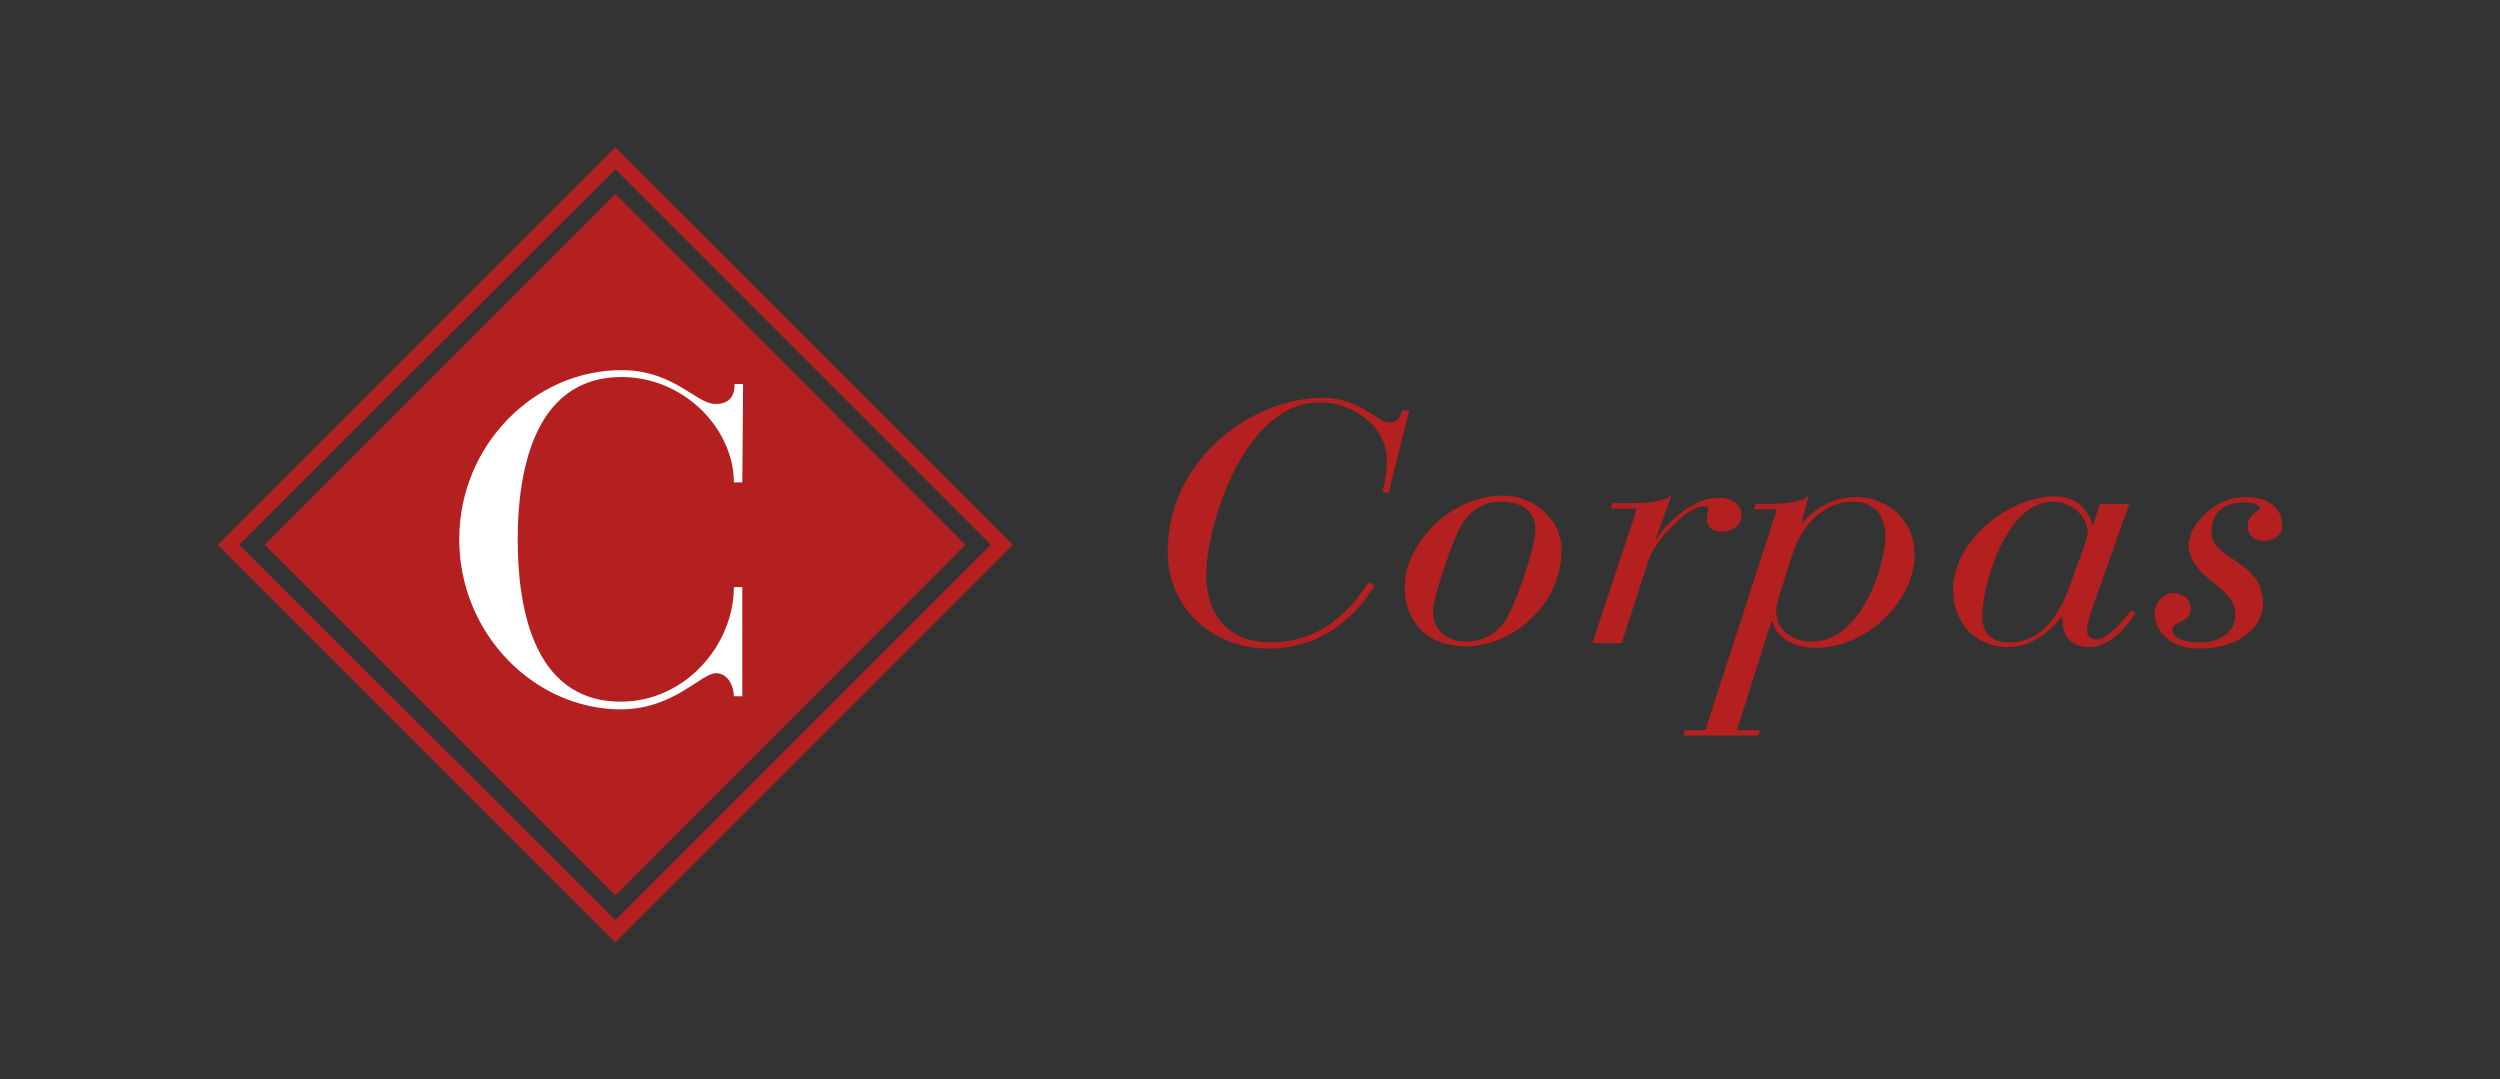 <?xml version="1.0" encoding="utf-8"?>
<!-- Generator: Adobe Illustrator 16.0.4, SVG Export Plug-In . SVG Version: 6.00 Build 0)  -->
<!DOCTYPE svg PUBLIC "-//W3C//DTD SVG 1.1//EN" "http://www.w3.org/Graphics/SVG/1.1/DTD/svg11.dtd">
<svg version="1.1" id="Calque_1" xmlns="http://www.w3.org/2000/svg" xmlns:xlink="http://www.w3.org/1999/xlink" x="0px" y="0px"
	 width="240.941px" height="104px" viewBox="0 25.455 240.941 104" enable-background="new 0 25.455 240.941 104"
	 xml:space="preserve">
<rect x="0" y="25.455" width="240.941" height="104" fill="#333333" stroke="none"/>
<g>
	<g>
		<path fill="#B41F20" d="M59.309,39.627L20.98,77.955l38.328,38.328c0,0,33.731-33.732,37.883-37.883
			c0.296-0.296,0.445-0.445,0.445-0.445L59.309,39.627z M59.309,114.133L23.056,77.955l36.252-36.178l36.178,36.178L59.309,114.133z
			"/>
		<polygon fill="#B41F20" points="59.309,44.149 25.502,77.955 59.309,111.761 93.04,77.955 		"/>
		<g>
			<path fill="#FFFFFF" d="M71.541,71.95h-0.815c0-5.115-4.745-10.157-10.824-10.157c-8.748,0-10.008,9.786-10.008,15.643
				c0,5.857,1.187,15.642,9.934,15.642c6.228,0,10.898-5.485,10.898-11.045h0.815V92.56h-0.815c0-0.89-0.519-2.224-1.705-2.224
				c-1.482,0-4.077,3.484-9.193,3.484c-8.303,0-15.568-7.266-15.568-16.384s7.266-16.31,15.643-16.31
				c5.042,0,7.191,3.262,9.044,3.262c1.409,0,1.854-0.815,1.854-1.927h0.815L71.541,71.95z"/>
		</g>
	</g>
	<g>
		<path fill="#B41F20" d="M133.814,72.988l-0.592-0.148c0.296-0.964,0.444-2.002,0.444-3.04c0-3.114-3.114-5.56-6.45-5.56
			c-7.413,0-10.972,12.01-10.972,16.68c0,2.744,1.26,6.376,6.153,6.45c5.931,0,8.674-4.597,9.489-5.782l0.593,0.297
			c-0.667,1.111-3.781,6.078-10.23,6.078c-5.264,0-9.712-3.78-9.712-9.341c0-8.97,8.229-14.827,14.901-14.827
			c3.707,0,5.264,2.372,6.449,2.372c1.039,0,1.039-0.815,1.335-1.186l0.593,0.074L133.814,72.988z"/>
		<path fill="#B41F20" d="M144.935,73.21c2.521,0,5.561,2.001,5.561,5.264c0,5.337-4.819,9.267-9.193,9.267
			c-4.004,0-5.931-2.595-5.931-5.782C135.446,77.955,139.597,73.21,144.935,73.21z M140.857,76.027
			c-0.74,1.187-2.742,6.895-2.742,8.377c0,1.558,1.111,2.892,3.188,2.892c2.225,0,3.41-1.482,3.707-1.927
			c0.963-1.409,2.965-7.043,2.965-8.897c0-1.631-1.111-2.595-3.188-2.668C142.859,73.729,141.673,74.767,140.857,76.027z"/>
		<path fill="#B41F20" d="M157.76,74.471h-2.521l0.148-0.519h1.334c1.854,0,3.336-0.074,4.375-0.741l-1.483,4.078l0.074,0.074
			c0.964-1.631,3.559-3.929,5.856-3.929c1.631,0,2.299,0.815,2.299,1.631c0,1.112-0.965,1.631-1.928,1.631
			c-1.038,0-1.408-0.593-1.408-1.186c0-0.593,0.147-0.815,0.147-0.964c0-0.223-0.147-0.297-0.444-0.297
			c-1.705,0-4.745,3.484-5.264,5.041l-2.669,8.155h-2.817L157.76,74.471z"/>
		<path fill="#B41F20" d="M162.357,95.822h2.002l6.895-21.277h-2.225l0.148-0.519h0.815c1.854,0,3.336-0.074,4.3-0.741l-0.667,2.595
			h0.074c1.261-1.557,3.113-2.521,5.189-2.521c2.966,0,5.634,2.15,5.634,5.56c0,4.374-4.521,8.97-9.488,8.97
			c-2.299,0-3.855-1.037-4.227-2.594h-0.074l-3.336,10.527h2.225l-0.148,0.519h-7.191L162.357,95.822z M178.667,73.804
			c-3.114,0-5.115,2.446-6.005,5.337l-1.186,3.707c-0.223,0.742-0.297,1.261-0.297,1.482c0,2.002,1.779,2.966,3.484,2.966
			c4.596,0,7.043-7.19,7.043-10.23C181.632,74.841,180.372,73.804,178.667,73.804z"/>
		<path fill="#B41F20" d="M201.5,84.479c-0.148,0.52-0.37,1.187-0.37,1.705c0,0.52,0.296,0.891,0.889,0.891
			c1.261,0,2.892-2.225,3.41-2.817l0.371,0.296c-0.445,0.594-2.076,3.262-4.448,3.262c-2.446,0-2.595-1.927-2.595-2.965h-0.074
			c-0.89,1.334-2.891,2.965-5.041,2.965c-3.484,0-5.412-2.52-5.412-5.56c0-4.596,5.264-8.97,9.86-8.97
			c2.372,0,3.336,1.779,3.558,2.743h0.074l0.668-2.001h2.816L201.5,84.479z M193.642,87.37c3.113,0,4.893-2.669,5.931-5.708
			c0.89-2.669,1.631-4.226,1.631-4.893c0-1.187-1.112-2.892-3.336-2.965c-4.671,0-6.82,8.377-6.82,10.897
			C190.973,86.48,192.011,87.37,193.642,87.37z"/>
		<path fill="#B41F20" d="M216.476,73.359c2.224,0,3.484,1.186,3.484,2.668c0,1.038-0.816,1.557-1.779,1.557
			c-1.038,0-1.557-0.667-1.557-1.409c0-0.89,0.666-1.334,1.186-1.631c0-0.371-0.371-0.667-1.557-0.667
			c-1.482,0-3.113,0.593-3.113,2.817c0,2.817,4.967,2.668,4.967,6.969c0,2.001-2.002,4.299-6.153,4.299
			c-3.263,0-4.3-2.149-4.3-3.336c0-1.037,0.741-2.002,1.854-2.002c1.111,0,1.631,0.816,1.631,1.409c0,1.631-1.779,1.187-1.779,2.149
			c0,0.445,0.52,1.187,2.669,1.187c1.853,0,3.41-0.89,3.41-2.743c0-2.742-4.522-3.336-4.522-6.82
			C211.064,76.176,213.214,73.359,216.476,73.359z"/>
	</g>
</g>
</svg>

